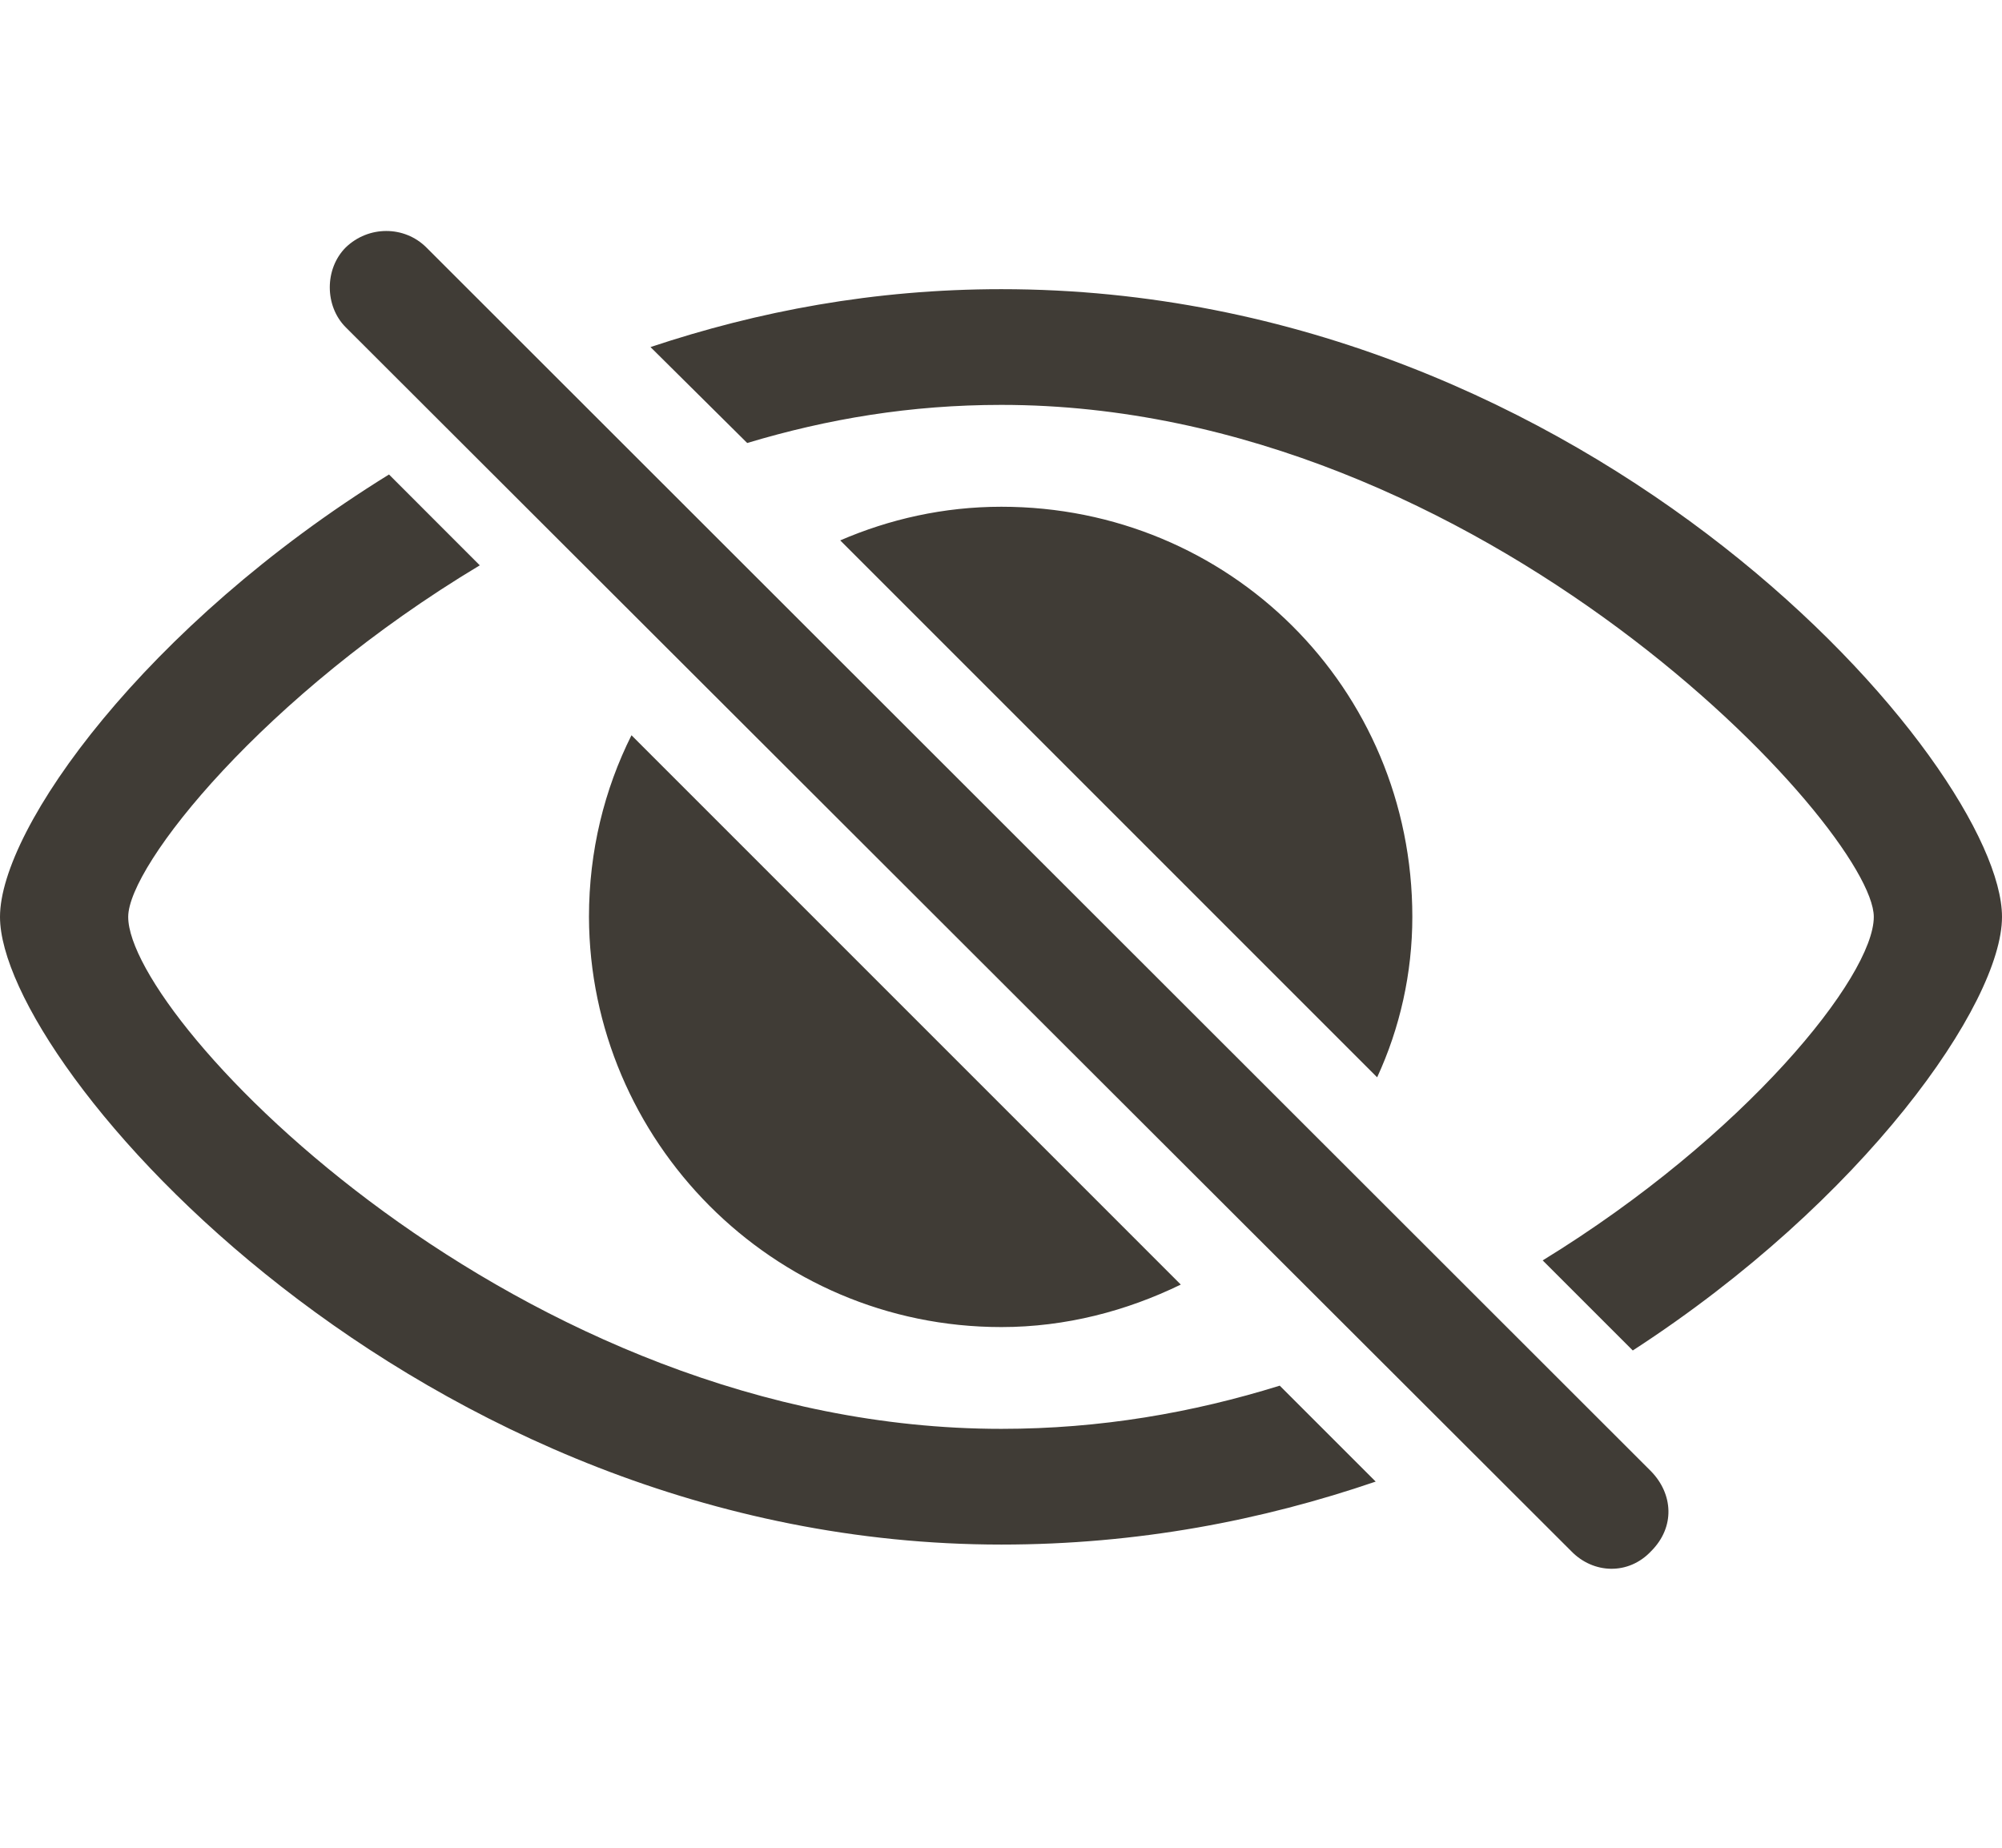 <svg width="26" height="24" viewBox="0 0 26 24" fill="none" xmlns="http://www.w3.org/2000/svg">
<g clip-path="url(#clip0_1_2707)">
<path d="M13.005 20.062C14.774 20.062 16.392 19.748 17.866 19.244L16.62 17.998C15.488 18.35 14.289 18.559 13.005 18.559C6.735 18.559 1.665 13.251 1.665 11.909C1.665 11.243 3.425 9.027 6.231 7.343L5.052 6.163C1.884 8.123 0 10.758 0 11.909C0 13.85 5.413 20.062 13.005 20.062ZM13.005 3.756C11.35 3.756 9.846 4.042 8.448 4.508L9.704 5.754C10.75 5.44 11.825 5.259 13.005 5.259C19.265 5.259 24.335 10.777 24.335 11.909C24.335 12.68 22.67 14.754 20.035 16.371L21.205 17.541C24.212 15.591 26 13.032 26 11.909C26 9.959 20.692 3.756 13.005 3.756ZM13.005 17.237C13.842 17.237 14.632 17.027 15.335 16.685L8.201 9.55C7.849 10.254 7.649 11.053 7.649 11.909C7.658 14.811 10.027 17.237 13.005 17.237ZM17.885 13.993C18.18 13.355 18.342 12.642 18.342 11.909C18.342 8.932 15.963 6.582 13.005 6.582C12.253 6.582 11.549 6.744 10.912 7.019L17.885 13.993ZM20.406 20.148C20.692 20.443 21.148 20.462 21.443 20.148C21.757 19.834 21.729 19.406 21.443 19.111L5.537 3.214C5.251 2.929 4.785 2.929 4.49 3.214C4.214 3.49 4.214 3.975 4.49 4.251L20.406 20.148Z" fill="#403C36"/>
</g>
<defs>
<clipPath id="clip0_1_2707">
<rect width="26" height="17.809" fill="white" transform="translate(0 3)"/>
</clipPath>
</defs>
</svg>
